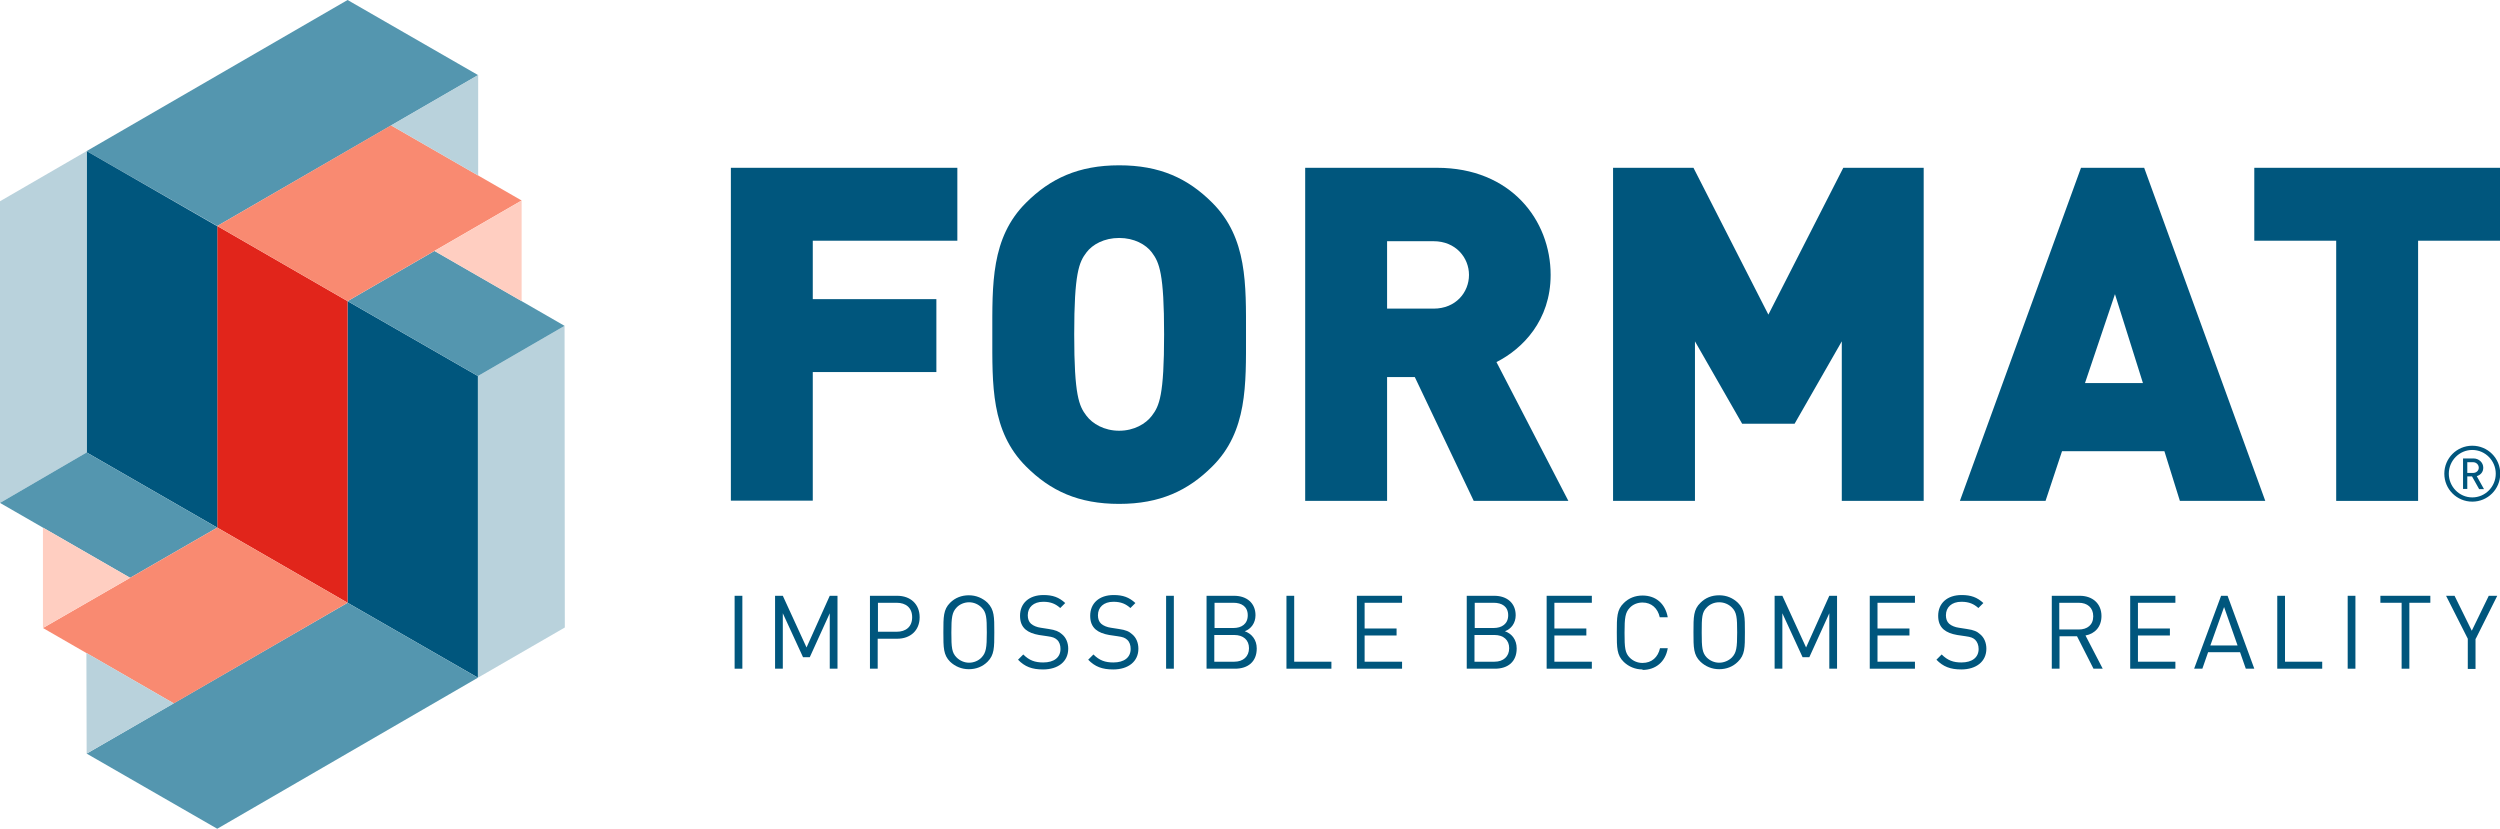 <?xml version="1.0" encoding="UTF-8"?><svg id="Layer_2" xmlns="http://www.w3.org/2000/svg" viewBox="0 0 100.12 33.19"><defs><style>.cls-1{fill:#b9d2dc;}.cls-2{fill:#f98a71;}.cls-3{fill:#e1251b;}.cls-4{fill:#ffcec1;}.cls-5{fill:#5496af;}.cls-6{fill:#00567d;}</style></defs><g id="Layer_1-2"><polygon class="cls-6" points="13.92 12.06 19.14 15.06 19.14 27.14 13.92 24.14 13.92 12.06"/><polygon class="cls-3" points="8.7 9.05 13.92 12.06 13.92 24.14 8.7 21.13 8.7 9.05"/><polygon class="cls-5" points="13.92 0 19.15 3.01 8.7 9.05 3.47 6.05 13.92 0"/><polygon class="cls-6" points="3.47 6.05 8.7 9.06 8.7 21.13 3.47 18.12 3.47 6.05"/><polygon class="cls-1" points="22.61 13.05 22.62 25.13 19.14 27.14 19.14 15.06 22.61 13.05"/><polygon class="cls-5" points="13.92 12.06 17.4 10.05 22.61 13.05 19.14 15.06 13.92 12.06"/><polygon class="cls-2" points="15.66 5.02 20.89 8.03 13.92 12.06 8.7 9.05 15.66 5.02"/><polygon class="cls-4" points="20.89 8.03 20.89 12.06 17.4 10.05 20.89 8.03"/><polygon class="cls-1" points="19.15 3 19.15 7.03 15.66 5.02 19.15 3"/><polygon class="cls-5" points="8.7 33.19 3.47 30.18 13.92 24.14 19.14 27.14 8.7 33.19"/><polygon class="cls-1" points="0 20.14 0 8.06 3.47 6.05 3.47 18.12 0 20.14"/><polygon class="cls-5" points="8.7 21.13 5.21 23.14 0 20.14 3.47 18.12 8.7 21.13"/><polygon class="cls-2" points="6.96 28.17 1.72 25.15 8.7 21.13 13.92 24.14 6.96 28.17"/><polygon class="cls-4" points="1.72 25.15 1.72 21.13 5.21 23.14 1.72 25.15"/><polygon class="cls-1" points="3.47 30.18 3.46 26.15 6.96 28.17 3.47 30.18"/><path class="cls-6" d="M99.01,20.09c-.62,0-1.12-.5-1.12-1.12s.5-1.12,1.12-1.12,1.12.5,1.12,1.12-.5,1.12-1.12,1.12ZM99.01,18.02c-.52,0-.94.43-.94.95s.42.95.94.95.94-.43.94-.95-.42-.95-.94-.95ZM99.28,19.58l-.28-.5h-.19v.5h-.17v-1.22h.42c.21,0,.39.16.39.37,0,.18-.11.29-.26.34l.29.52h-.2ZM99.04,18.51h-.23v.43h.23c.13,0,.23-.09.23-.21s-.1-.22-.23-.22Z"/><path class="cls-6" d="M32.55,9.64v2.34h4.95v2.92h-4.95v5.15h-3.28V6.72h9.07v2.92h-5.79Z"/><path class="cls-6" d="M48.55,18.68c-.97.97-2.1,1.5-3.73,1.5s-2.75-.52-3.73-1.5c-1.41-1.41-1.35-3.28-1.35-5.28s-.06-3.88,1.35-5.28c.97-.97,2.1-1.5,3.73-1.5s2.75.52,3.73,1.5c1.41,1.41,1.35,3.28,1.35,5.28s.06,3.88-1.35,5.28ZM46.13,10.11c-.24-.32-.71-.58-1.31-.58s-1.07.26-1.31.58c-.3.39-.49.84-.49,3.28s.19,2.87.49,3.26c.24.32.71.6,1.31.6s1.07-.28,1.31-.6c.3-.39.49-.82.49-3.26s-.19-2.88-.49-3.28Z"/><path class="cls-6" d="M59.02,20.06l-2.36-4.96h-1.11v4.96h-3.28V6.72h5.28c2.96,0,4.55,2.1,4.55,4.29,0,1.82-1.12,2.96-2.17,3.49l2.88,5.56h-3.8ZM57.41,9.66h-1.86v2.7h1.86c.9,0,1.42-.66,1.42-1.35s-.53-1.35-1.42-1.35Z"/><path class="cls-6" d="M73.76,20.06v-6.39l-1.89,3.3h-2.1l-1.89-3.3v6.39h-3.28V6.72h3.22l3,5.88,3-5.88h3.22v13.34h-3.28Z"/><path class="cls-6" d="M87.3,20.06l-.62-1.99h-4.1l-.66,1.99h-3.43l4.85-13.34h2.53l4.85,13.34h-3.43ZM84.7,11.78l-1.2,3.56h2.32l-1.12-3.56Z"/><path class="cls-6" d="M96.84,9.64v10.42h-3.28v-10.42h-3.28v-2.92h9.84v2.92h-3.28Z"/><path class="cls-6" d="M29.42,26.78v-2.92h.31v2.92h-.31Z"/><path class="cls-6" d="M33.23,26.78v-2.22l-.8,1.76h-.27l-.81-1.76v2.22h-.31v-2.92h.31l.95,2.07.93-2.07h.31v2.92h-.31Z"/><path class="cls-6" d="M35.93,25.58h-.78v1.2h-.31v-2.92h1.09c.53,0,.9.33.9.86s-.37.86-.9.86ZM35.91,24.14h-.75v1.16h.75c.37,0,.62-.2.62-.58s-.25-.58-.62-.58Z"/><path class="cls-6" d="M39.55,26.5c-.2.2-.46.3-.75.3s-.55-.11-.75-.3c-.27-.27-.27-.56-.27-1.18s0-.91.27-1.18c.2-.2.46-.3.75-.3s.55.11.75.3c.27.28.27.56.27,1.18s0,.91-.27,1.18ZM39.31,24.33c-.13-.13-.31-.21-.5-.21s-.38.08-.5.21c-.18.19-.21.39-.21,1s.02.81.21,1c.13.13.31.21.5.21s.38-.08.5-.21c.18-.19.21-.39.21-1s-.02-.81-.21-1Z"/><path class="cls-6" d="M41.77,26.81c-.44,0-.73-.11-1-.39l.21-.21c.24.24.47.32.8.32.43,0,.69-.2.69-.54,0-.15-.04-.28-.14-.37-.09-.08-.17-.11-.38-.14l-.34-.05c-.23-.04-.41-.11-.54-.22-.15-.13-.22-.31-.22-.55,0-.5.36-.83.94-.83.37,0,.62.09.87.32l-.2.2c-.18-.16-.37-.25-.68-.25-.39,0-.62.22-.62.54,0,.14.04.26.13.34.09.08.24.14.39.16l.32.05c.27.04.41.1.53.21.16.13.25.34.25.58,0,.51-.4.83-1.01.83Z"/><path class="cls-6" d="M44.58,26.81c-.44,0-.73-.11-1-.39l.21-.21c.24.24.47.32.8.32.43,0,.69-.2.69-.54,0-.15-.04-.28-.14-.37-.09-.08-.17-.11-.38-.14l-.34-.05c-.23-.04-.41-.11-.54-.22-.15-.13-.22-.31-.22-.55,0-.5.36-.83.94-.83.37,0,.62.09.87.32l-.2.2c-.18-.16-.37-.25-.68-.25-.39,0-.62.22-.62.54,0,.14.04.26.13.34.09.08.24.14.39.16l.32.05c.28.04.41.1.53.21.16.13.25.34.25.58,0,.51-.4.83-1.01.83Z"/><path class="cls-6" d="M46.7,26.78v-2.92h.31v2.92h-.31Z"/><path class="cls-6" d="M49.46,26.78h-1.14v-2.92h1.1c.51,0,.86.29.86.78,0,.31-.18.55-.43.64.28.1.48.34.48.69,0,.53-.35.81-.87.81ZM49.4,24.14h-.76v1.01h.76c.32,0,.57-.16.57-.51s-.25-.5-.57-.5ZM49.43,25.43h-.8v1.07h.8c.36,0,.59-.21.59-.54s-.23-.53-.59-.53Z"/><path class="cls-6" d="M51.52,26.78v-2.92h.31v2.64h1.49v.28h-1.81Z"/><path class="cls-6" d="M54.34,26.78v-2.92h1.81v.28h-1.5v1.03h1.28v.28h-1.28v1.05h1.5v.28h-1.81Z"/><path class="cls-6" d="M59.88,26.78h-1.14v-2.92h1.1c.51,0,.86.29.86.78,0,.31-.18.55-.43.64.28.1.47.34.47.69,0,.53-.35.81-.87.81ZM59.82,24.14h-.76v1.01h.76c.32,0,.58-.16.58-.51s-.25-.5-.58-.5ZM59.85,25.43h-.8v1.07h.8c.36,0,.59-.21.59-.54s-.23-.53-.59-.53Z"/><path class="cls-6" d="M61.94,26.78v-2.92h1.81v.28h-1.5v1.03h1.28v.28h-1.28v1.05h1.5v.28h-1.81Z"/><path class="cls-6" d="M65.78,26.81c-.29,0-.55-.11-.75-.3-.28-.27-.28-.56-.28-1.18s0-.91.28-1.18c.2-.2.46-.3.75-.3.53,0,.91.32,1.01.87h-.32c-.08-.36-.33-.59-.69-.59-.19,0-.38.07-.51.21-.18.19-.21.39-.21,1s.02.81.21,1c.13.13.31.21.51.21.37,0,.62-.23.7-.59h.31c-.09.55-.49.87-1.01.87Z"/><path class="cls-6" d="M69.6,26.5c-.2.2-.46.3-.75.3s-.55-.11-.75-.3c-.28-.27-.28-.56-.28-1.18s0-.91.28-1.18c.2-.2.45-.3.75-.3s.55.11.75.3c.28.28.28.56.28,1.18s0,.91-.28,1.18ZM69.36,24.33c-.13-.13-.31-.21-.51-.21s-.38.08-.5.21c-.19.19-.2.39-.2,1s.02.81.2,1c.13.13.31.21.5.21s.38-.08.51-.21c.18-.19.21-.39.21-1s-.02-.81-.21-1Z"/><path class="cls-6" d="M73.26,26.78v-2.22l-.8,1.76h-.27l-.81-1.76v2.22h-.31v-2.92h.31l.95,2.07.93-2.07h.31v2.92h-.31Z"/><path class="cls-6" d="M74.88,26.78v-2.92h1.81v.28h-1.5v1.03h1.28v.28h-1.28v1.05h1.5v.28h-1.81Z"/><path class="cls-6" d="M78.55,26.81c-.44,0-.73-.11-1-.39l.21-.21c.24.24.47.32.79.32.43,0,.69-.2.69-.54,0-.15-.05-.28-.14-.37-.09-.08-.17-.11-.38-.14l-.34-.05c-.23-.04-.41-.11-.54-.22-.15-.13-.22-.31-.22-.55,0-.5.36-.83.94-.83.37,0,.62.09.87.32l-.2.2c-.18-.16-.37-.25-.68-.25-.39,0-.62.22-.62.54,0,.14.04.26.13.34.09.08.24.14.39.16l.32.05c.28.04.41.1.53.21.16.13.25.34.25.58,0,.51-.4.83-1.01.83Z"/><path class="cls-6" d="M83.84,26.78l-.66-1.3h-.7v1.3h-.31v-2.92h1.12c.51,0,.87.31.87.81,0,.43-.26.71-.64.78l.69,1.33h-.37ZM83.25,24.14h-.78v1.07h.78c.34,0,.58-.18.58-.53s-.24-.54-.58-.54Z"/><path class="cls-6" d="M85.31,26.78v-2.92h1.81v.28h-1.5v1.03h1.28v.28h-1.28v1.05h1.5v.28h-1.81Z"/><path class="cls-6" d="M89.94,26.78l-.23-.66h-1.28l-.23.66h-.33l1.08-2.92h.26l1.07,2.92h-.33ZM89.07,24.31l-.55,1.54h1.09l-.54-1.54Z"/><path class="cls-6" d="M91.2,26.78v-2.92h.31v2.64h1.49v.28h-1.8Z"/><path class="cls-6" d="M94.02,26.78v-2.92h.31v2.92h-.31Z"/><path class="cls-6" d="M96.49,24.14v2.64h-.31v-2.64h-.85v-.28h2v.28h-.85Z"/><path class="cls-6" d="M99.14,25.58v1.21h-.31v-1.21l-.87-1.72h.34l.69,1.4.68-1.4h.34l-.86,1.72Z"/></g></svg>